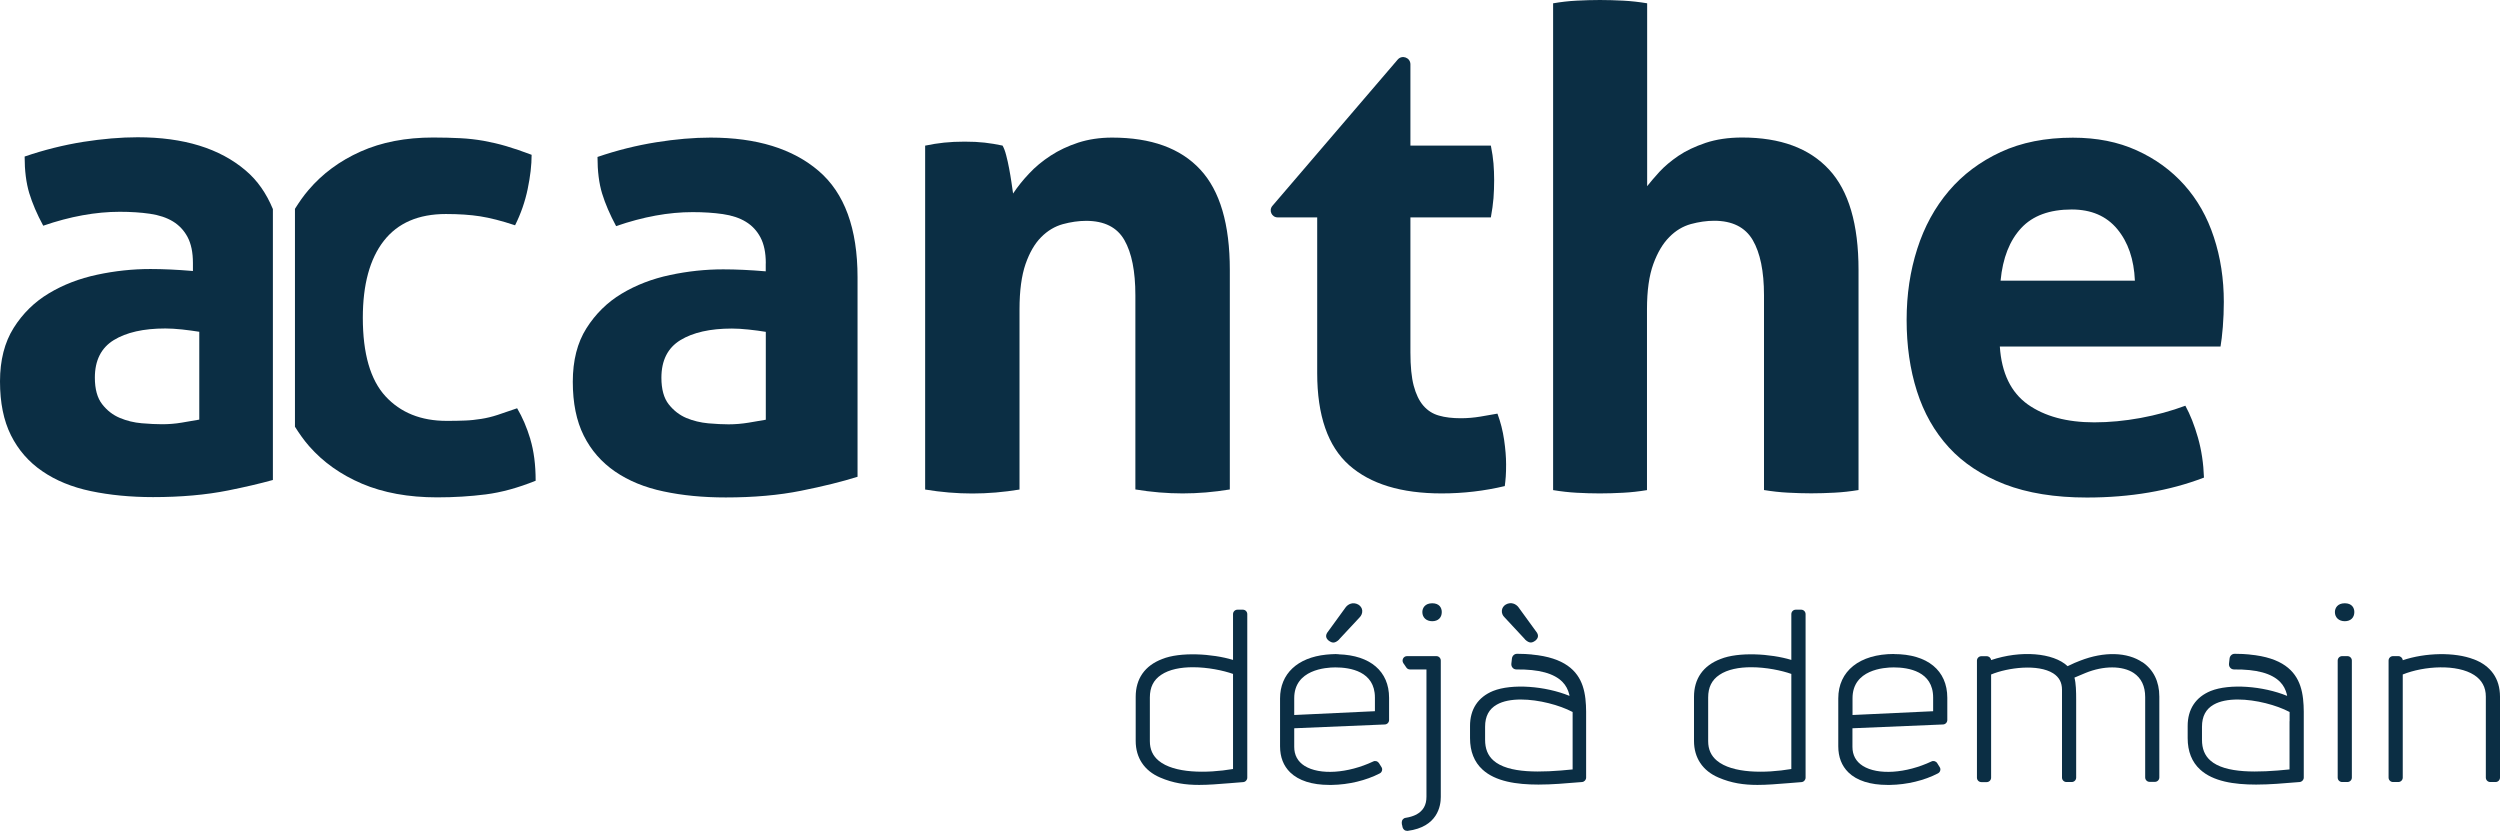 <?xml version="1.0" encoding="UTF-8"?><svg width="180" height="60" viewBox="0 0 180 60" fill="none" xmlns="http://www.w3.org/2000/svg">
<path d="M153.712 20.206C153.646 18.67 153.225 17.437 152.443 16.494C151.66 15.551 150.569 15.083 149.164 15.083C147.569 15.083 146.354 15.528 145.524 16.423C144.694 17.318 144.196 18.575 144.042 20.206H153.718H153.712ZM143.988 24.949C144.113 26.864 144.789 28.251 145.998 29.117C147.214 29.976 148.808 30.409 150.789 30.409C151.874 30.409 152.982 30.302 154.115 30.095C155.247 29.887 156.326 29.591 157.346 29.212C157.696 29.852 157.998 30.617 158.253 31.512C158.508 32.407 158.65 33.362 158.686 34.387C156.196 35.342 153.386 35.822 150.255 35.822C147.955 35.822 145.986 35.502 144.338 34.868C142.696 34.227 141.356 33.344 140.318 32.212C139.281 31.079 138.516 29.727 138.018 28.162C137.52 26.597 137.277 24.889 137.277 23.04C137.277 21.19 137.532 19.512 138.042 17.917C138.552 16.322 139.31 14.935 140.318 13.749C141.32 12.569 142.571 11.633 144.054 10.945C145.536 10.257 147.267 9.913 149.247 9.913C150.972 9.913 152.502 10.216 153.842 10.826C155.182 11.431 156.326 12.261 157.269 13.316C158.212 14.372 158.923 15.623 159.397 17.075C159.878 18.528 160.115 20.087 160.115 21.741C160.115 22.346 160.091 22.945 160.044 23.538C159.996 24.131 159.937 24.599 159.878 24.949H143.976H143.988Z" fill="#0B2E44"/>
<path d="M88.778 55.369C86.869 55.69 84.533 55.69 83.425 54.771C82.998 54.415 82.79 53.958 82.79 53.365V50.217C82.79 49.488 83.051 48.96 83.597 48.593C84.189 48.19 85.031 48.041 85.885 48.041C86.964 48.041 88.073 48.273 88.778 48.522V55.364V55.369ZM89.478 43.897H89.099C88.921 43.897 88.778 44.039 88.778 44.217V47.514C87.278 47.057 84.96 46.927 83.68 47.449C82.429 47.923 81.77 48.865 81.77 50.17V53.348C81.77 54.563 82.393 55.494 83.525 55.98C84.468 56.389 85.358 56.514 86.342 56.514C87.017 56.514 87.741 56.454 88.553 56.389C88.856 56.365 89.176 56.336 89.508 56.312C89.674 56.3 89.804 56.158 89.804 55.992V44.217C89.804 44.039 89.662 43.897 89.484 43.897" fill="#0B2E44"/>
<path d="M98.988 51.207L93.184 51.48V50.271C93.184 48.213 95.449 48.053 96.148 48.053C97.21 48.053 98.994 48.332 98.994 50.223V51.213L98.988 51.207ZM96.379 47.105C96.308 47.105 96.237 47.093 96.166 47.093C95.923 47.093 95.698 47.117 95.478 47.134C93.421 47.348 92.164 48.51 92.164 50.288V53.733C92.164 54.51 92.407 55.138 92.893 55.612C93.504 56.205 94.47 56.514 95.704 56.514C95.769 56.514 95.828 56.514 95.893 56.514C97.103 56.496 98.36 56.194 99.344 55.684C99.427 55.642 99.48 55.571 99.504 55.482C99.528 55.393 99.516 55.304 99.463 55.227L99.285 54.943C99.196 54.806 99.024 54.753 98.876 54.824C97.038 55.69 95.01 55.82 93.931 55.144C93.433 54.83 93.184 54.367 93.184 53.775V52.435L99.706 52.162C99.877 52.156 100.014 52.014 100.014 51.842V50.241C100.014 48.332 98.656 47.182 96.385 47.111" fill="#0B2E44"/>
<path d="M103.411 47.241H101.306C101.188 47.241 101.075 47.306 101.022 47.413C100.968 47.519 100.974 47.644 101.039 47.745L101.259 48.065C101.318 48.154 101.419 48.201 101.526 48.201H102.705V57.367C102.705 57.966 102.474 58.375 101.976 58.648C101.751 58.761 101.502 58.838 101.199 58.885C101.039 58.909 100.927 59.045 100.927 59.205C100.927 59.27 100.927 59.365 100.968 59.466C100.968 59.561 101.028 59.691 101.099 59.745C101.158 59.798 101.235 59.822 101.312 59.822C101.324 59.822 101.342 59.822 101.354 59.822C103.506 59.543 103.737 58.025 103.737 57.385V47.561C103.737 47.383 103.595 47.241 103.417 47.241" fill="#0B2E44"/>
<path d="M103.121 43.435C102.599 43.435 102.409 43.779 102.409 44.069C102.409 44.46 102.694 44.727 103.121 44.727C103.548 44.727 103.808 44.466 103.808 44.069C103.808 43.761 103.631 43.435 103.121 43.435Z" fill="#0B2E44"/>
<path d="M168.824 43.435C168.303 43.435 168.113 43.779 168.113 44.069C168.113 44.46 168.397 44.727 168.824 44.727C169.251 44.727 169.512 44.466 169.512 44.069C169.512 43.761 169.334 43.435 168.824 43.435Z" fill="#0B2E44"/>
<path d="M109.79 46.032C110.116 46.34 110.306 46.31 110.573 46.103C110.65 46.026 110.834 45.848 110.668 45.563L109.328 43.719C109.15 43.482 108.794 43.316 108.421 43.524C108.261 43.618 108.154 43.773 108.136 43.944C108.112 44.134 108.189 44.33 108.344 44.466L109.796 46.026L109.79 46.032Z" fill="#0B2E44"/>
<path d="M96.421 46.031L97.874 44.472C98.022 44.33 98.099 44.14 98.081 43.95C98.063 43.778 97.957 43.624 97.796 43.529C97.423 43.322 97.067 43.488 96.889 43.725L95.549 45.569C95.383 45.853 95.561 46.031 95.644 46.108C95.911 46.31 96.101 46.346 96.427 46.037" fill="#0B2E44"/>
<path d="M128.976 55.369C127.061 55.69 124.731 55.69 123.622 54.771C123.196 54.415 122.988 53.958 122.988 53.365V50.217C122.988 49.488 123.249 48.96 123.794 48.593C124.387 48.19 125.229 48.041 126.083 48.041C127.162 48.041 128.271 48.273 128.976 48.522V55.364V55.369ZM129.676 43.897H129.296C129.118 43.897 128.976 44.039 128.976 44.217V47.514C127.476 47.057 125.158 46.927 123.877 47.449C122.626 47.923 121.968 48.865 121.968 50.17V53.348C121.968 54.563 122.591 55.494 123.723 55.98C124.666 56.389 125.555 56.514 126.539 56.514C127.215 56.514 127.939 56.454 128.751 56.389C129.053 56.365 129.373 56.336 129.705 56.312C129.871 56.3 130.002 56.158 130.002 55.992V44.217C130.002 44.039 129.86 43.897 129.682 43.897" fill="#0B2E44"/>
<path d="M139.186 51.208L133.382 51.48V50.271C133.382 48.213 135.646 48.053 136.346 48.053C137.407 48.053 139.186 48.332 139.186 50.223V51.213V51.208ZM136.364 47.087C133.892 47.087 132.356 48.314 132.356 50.283V53.733C132.356 54.504 132.599 55.138 133.085 55.613C133.69 56.206 134.662 56.514 135.895 56.514C135.961 56.514 136.02 56.514 136.085 56.514C137.295 56.496 138.552 56.194 139.53 55.684C139.613 55.642 139.672 55.571 139.696 55.482C139.72 55.393 139.708 55.304 139.654 55.227L139.477 54.943C139.388 54.806 139.21 54.753 139.067 54.824C137.229 55.69 135.196 55.82 134.123 55.144C133.625 54.83 133.376 54.367 133.376 53.775V52.435L139.897 52.162C140.069 52.156 140.206 52.014 140.206 51.842V50.241C140.206 48.267 138.771 47.093 136.358 47.093" fill="#0B2E44"/>
<path d="M154.257 47.686C153.172 46.944 151.494 46.897 149.775 47.567C149.579 47.632 149.211 47.798 148.868 47.964C147.842 46.992 145.482 46.808 143.36 47.526C143.342 47.365 143.205 47.247 143.039 47.247H142.66C142.482 47.247 142.34 47.389 142.34 47.567V55.992C142.34 56.17 142.482 56.312 142.66 56.312H143.039C143.217 56.312 143.36 56.17 143.36 55.992V48.563C144.575 48.059 146.739 47.792 147.83 48.48C148.257 48.753 148.464 49.138 148.464 49.66V55.986C148.464 56.164 148.607 56.306 148.785 56.306H149.164C149.342 56.306 149.484 56.164 149.484 55.986V50.383C149.484 49.796 149.472 49.209 149.36 48.788L150.148 48.456C151.458 47.917 152.822 47.923 153.628 48.456C154.174 48.824 154.453 49.405 154.453 50.188V55.974C154.453 56.152 154.595 56.294 154.773 56.294H155.152C155.33 56.294 155.472 56.152 155.472 55.974V50.152C155.472 49.073 155.051 48.213 154.245 47.668" fill="#0B2E44"/>
<path d="M169.014 47.241H168.634C168.456 47.241 168.314 47.383 168.314 47.561V55.986C168.314 56.164 168.456 56.306 168.634 56.306H169.014C169.191 56.306 169.334 56.164 169.334 55.986V47.561C169.334 47.383 169.191 47.241 169.014 47.241Z" fill="#0B2E44"/>
<path d="M178.097 47.466C176.745 46.944 174.634 46.986 172.998 47.537C172.986 47.371 172.844 47.241 172.678 47.241H172.298C172.12 47.241 171.978 47.383 171.978 47.561V55.986C171.978 56.164 172.12 56.306 172.298 56.306H172.678C172.855 56.306 172.998 56.164 172.998 55.986V48.563C174.545 47.94 176.911 47.804 178.144 48.604C178.701 48.966 178.98 49.488 178.98 50.152V55.986C178.98 56.164 179.122 56.306 179.3 56.306H179.68C179.857 56.306 180 56.164 180 55.986V50.164C180 48.865 179.342 47.929 178.091 47.46" fill="#0B2E44"/>
<path d="M113.229 51.925V55.399C110.97 55.63 108.593 55.713 107.52 54.747C107.117 54.385 106.927 53.905 106.927 53.264V52.322C106.927 51.575 107.205 51.053 107.769 50.733C108.225 50.472 108.836 50.365 109.5 50.365C110.798 50.365 112.298 50.774 113.211 51.255C113.211 51.255 113.223 51.255 113.229 51.261V51.925ZM110.288 47.122C109.986 47.093 109.66 47.075 109.31 47.075C109.275 47.075 109.251 47.075 109.215 47.075C109.037 47.075 108.883 47.217 108.86 47.407L108.818 47.78C108.806 47.887 108.836 48 108.907 48.077C108.978 48.16 109.067 48.195 109.18 48.201C110.804 48.183 111.895 48.48 112.506 49.108C112.743 49.351 112.897 49.648 112.986 49.998C112.992 50.033 112.992 50.069 113.004 50.104C111.255 49.387 108.854 49.209 107.502 49.749C106.417 50.193 105.842 51.065 105.842 52.268V53.146C105.842 54.1 106.144 54.865 106.743 55.411C107.674 56.264 109.18 56.49 110.769 56.49C111.747 56.49 112.755 56.401 113.68 56.324L113.905 56.306C114.071 56.294 114.201 56.152 114.201 55.986V51.237C114.196 50.632 114.154 49.986 113.952 49.387C113.579 48.29 112.648 47.347 110.306 47.128" fill="#0B2E44"/>
<path d="M164.846 51.925V55.399C162.587 55.63 160.209 55.713 159.136 54.747C158.733 54.385 158.543 53.905 158.543 53.264V52.322C158.543 51.575 158.822 51.053 159.385 50.733C159.842 50.472 160.452 50.365 161.122 50.365C162.421 50.365 163.921 50.774 164.834 51.255C164.834 51.255 164.846 51.255 164.852 51.261V51.925H164.846ZM161.958 47.122C161.656 47.093 161.33 47.075 160.98 47.075C160.945 47.075 160.921 47.075 160.885 47.075C160.707 47.075 160.553 47.217 160.53 47.407L160.488 47.78C160.476 47.887 160.506 48 160.577 48.077C160.648 48.16 160.737 48.195 160.85 48.201C162.474 48.183 163.565 48.48 164.176 49.108C164.413 49.351 164.567 49.648 164.656 49.998C164.662 50.033 164.662 50.069 164.674 50.104C162.925 49.387 160.524 49.209 159.172 49.749C158.087 50.193 157.512 51.065 157.512 52.268V53.146C157.512 54.1 157.814 54.865 158.413 55.411C159.344 56.264 160.85 56.49 162.439 56.49C163.417 56.49 164.425 56.401 165.35 56.324L165.575 56.306C165.741 56.294 165.871 56.152 165.871 55.986V51.237C165.865 50.632 165.824 49.986 165.622 49.387C165.249 48.29 164.318 47.347 161.976 47.128" fill="#0B2E44"/>
<path d="M55.138 23.893C54.753 23.828 54.338 23.775 53.893 23.727C53.449 23.68 53.046 23.656 52.696 23.656C51.13 23.656 49.897 23.935 48.984 24.492C48.077 25.049 47.621 25.951 47.621 27.196C47.621 28.026 47.798 28.666 48.148 29.111C48.498 29.555 48.925 29.887 49.417 30.095C49.915 30.302 50.437 30.427 51 30.48C51.557 30.528 52.044 30.552 52.459 30.552C52.939 30.552 53.419 30.51 53.893 30.433C54.374 30.356 54.789 30.279 55.138 30.22V23.899V23.893ZM55.138 18.961C55.138 18.196 55.008 17.573 54.753 17.093C54.498 16.613 54.148 16.239 53.698 15.966C53.253 15.694 52.702 15.51 52.044 15.415C51.391 15.32 50.662 15.273 49.868 15.273C48.142 15.273 46.31 15.605 44.36 16.281C43.915 15.451 43.577 14.668 43.352 13.933C43.127 13.198 43.02 12.32 43.02 11.3C44.425 10.82 45.83 10.47 47.235 10.245C48.64 10.02 49.951 9.907 51.16 9.907C54.48 9.907 57.077 10.708 58.939 12.303C60.806 13.897 61.743 16.453 61.743 19.963V34.328C60.629 34.678 59.271 35.016 57.67 35.336C56.075 35.656 54.273 35.816 52.257 35.816C50.627 35.816 49.138 35.674 47.781 35.383C46.423 35.099 45.261 34.619 44.283 33.949C43.31 33.279 42.557 32.419 42.03 31.364C41.502 30.308 41.241 29.016 41.241 27.486C41.241 25.957 41.567 24.67 42.225 23.633C42.883 22.595 43.725 21.765 44.763 21.142C45.8 20.52 46.957 20.075 48.237 19.802C49.512 19.53 50.793 19.393 52.067 19.393C52.992 19.393 54.012 19.441 55.133 19.536V18.961H55.138Z" fill="#0B2E44"/>
<path d="M66.634 10.482C67.079 10.387 67.529 10.316 67.974 10.269C68.419 10.222 68.917 10.198 69.456 10.198C69.996 10.198 70.476 10.222 70.891 10.269C71.306 10.316 71.739 10.387 72.183 10.482C72.278 10.642 72.367 10.874 72.444 11.176C72.521 11.478 72.599 11.799 72.658 12.136C72.723 12.469 72.776 12.8 72.824 13.121C72.871 13.441 72.913 13.714 72.942 13.933C73.263 13.453 73.642 12.972 74.093 12.498C74.537 12.018 75.059 11.591 75.646 11.206C76.239 10.82 76.897 10.512 77.632 10.269C78.367 10.032 79.18 9.907 80.075 9.907C82.885 9.907 84.996 10.672 86.419 12.208C87.842 13.737 88.547 16.15 88.547 19.441V35.241C87.397 35.431 86.264 35.526 85.15 35.526C84.035 35.526 82.897 35.431 81.747 35.241V21.261C81.747 19.536 81.486 18.214 80.958 17.289C80.43 16.364 79.511 15.901 78.201 15.901C77.656 15.901 77.099 15.984 76.523 16.139C75.948 16.299 75.427 16.607 74.964 17.075C74.502 17.538 74.128 18.184 73.838 19.014C73.553 19.844 73.405 20.929 73.405 22.269V35.247C72.255 35.437 71.122 35.532 70.008 35.532C68.893 35.532 67.755 35.437 66.61 35.247V10.482H66.634Z" fill="#0B2E44"/>
<path d="M94.838 15.652H91.992C91.565 15.652 91.334 15.148 91.613 14.822L100.637 4.287C100.951 3.925 101.55 4.15 101.55 4.631V10.482H107.342C107.437 10.963 107.502 11.39 107.532 11.775C107.561 12.16 107.579 12.557 107.579 12.973C107.579 13.417 107.561 13.85 107.532 14.265C107.496 14.68 107.437 15.143 107.342 15.652H101.55V25.376C101.55 26.366 101.627 27.166 101.787 27.771C101.947 28.376 102.178 28.856 102.48 29.206C102.783 29.556 103.156 29.799 103.607 29.923C104.052 30.054 104.579 30.113 105.184 30.113C105.664 30.113 106.133 30.071 106.595 29.994C107.057 29.917 107.467 29.84 107.816 29.781C108.042 30.386 108.202 31.02 108.297 31.672C108.391 32.33 108.439 32.911 108.439 33.421C108.439 33.771 108.433 34.067 108.415 34.305C108.397 34.542 108.374 34.779 108.344 34.998C106.874 35.348 105.362 35.526 103.797 35.526C100.891 35.526 98.674 34.85 97.138 33.492C95.609 32.135 94.838 29.923 94.838 26.858V15.652Z" fill="#0B2E44"/>
<path d="M111.836 0.237C112.382 0.142 112.939 0.077 113.514 0.047C114.089 0.018 114.646 0 115.192 0C115.737 0 116.295 0.018 116.87 0.047C117.445 0.077 118.02 0.142 118.595 0.237V13.405C118.82 13.121 119.111 12.777 119.478 12.373C119.846 11.976 120.302 11.591 120.842 11.223C121.382 10.856 122.04 10.547 122.804 10.287C123.569 10.032 124.447 9.901 125.437 9.901C128.182 9.901 130.263 10.666 131.686 12.202C133.109 13.731 133.814 16.144 133.814 19.435V35.283C133.239 35.377 132.664 35.443 132.089 35.472C131.514 35.502 130.957 35.52 130.411 35.52C129.866 35.52 129.308 35.502 128.733 35.472C128.158 35.443 127.583 35.377 127.008 35.283V21.255C127.008 19.53 126.735 18.207 126.196 17.283C125.65 16.358 124.725 15.895 123.421 15.895C122.876 15.895 122.318 15.978 121.743 16.132C121.168 16.293 120.646 16.601 120.19 17.069C119.727 17.532 119.342 18.178 119.04 19.008C118.737 19.838 118.583 20.923 118.583 22.263V35.288C118.008 35.383 117.433 35.449 116.858 35.478C116.283 35.508 115.725 35.526 115.18 35.526C114.634 35.526 114.083 35.508 113.526 35.478C112.968 35.449 112.399 35.383 111.824 35.288V0.237H111.836Z" fill="#0B2E44"/>
<path d="M14.342 30.213C13.992 30.279 13.577 30.35 13.097 30.427C12.617 30.51 12.136 30.545 11.662 30.545C11.247 30.545 10.761 30.522 10.204 30.474C9.646 30.427 9.119 30.296 8.626 30.089C8.128 29.881 7.708 29.555 7.358 29.105C7.008 28.66 6.83 28.02 6.83 27.19C6.83 25.945 7.287 25.043 8.194 24.486C9.101 23.929 10.34 23.65 11.905 23.65C12.255 23.65 12.652 23.674 13.103 23.721C13.547 23.769 13.963 23.828 14.348 23.887V30.207L14.342 30.213ZM19.642 15.041C19.18 13.927 18.54 12.996 17.692 12.279C15.824 10.684 13.227 9.883 9.913 9.883C8.698 9.883 7.387 9.996 5.988 10.215C4.583 10.441 3.178 10.79 1.773 11.271C1.773 12.29 1.885 13.168 2.105 13.903C2.33 14.638 2.662 15.421 3.113 16.251C5.057 15.581 6.895 15.249 8.621 15.249C9.415 15.249 10.144 15.296 10.796 15.391C11.449 15.486 12 15.67 12.451 15.943C12.895 16.215 13.251 16.589 13.506 17.069C13.761 17.549 13.891 18.172 13.891 18.937V19.512C12.771 19.417 11.751 19.369 10.826 19.369C9.551 19.369 8.271 19.506 6.996 19.779C5.721 20.051 4.559 20.496 3.522 21.119C2.484 21.741 1.636 22.571 0.984 23.609C0.332 24.646 0 25.933 0 27.462C0 28.992 0.261 30.285 0.789 31.34C1.316 32.395 2.063 33.255 3.042 33.925C4.014 34.595 5.182 35.075 6.54 35.36C7.897 35.644 9.391 35.792 11.016 35.792C13.026 35.792 14.828 35.632 16.429 35.312C17.638 35.069 18.712 34.82 19.648 34.559V15.036L19.642 15.041Z" fill="#0B2E44"/>
<path d="M38.188 31.625C37.933 30.777 37.613 30.036 37.233 29.395C36.688 29.585 36.219 29.745 35.822 29.876C35.425 30.006 35.034 30.101 34.648 30.16C34.263 30.22 33.872 30.267 33.474 30.279C33.077 30.297 32.639 30.303 32.158 30.303C30.308 30.303 28.838 29.71 27.753 28.53C26.668 27.35 26.123 25.465 26.123 22.88C26.123 20.484 26.627 18.64 27.629 17.348C28.637 16.055 30.125 15.409 32.105 15.409C33.03 15.409 33.854 15.463 34.571 15.575C35.289 15.688 36.125 15.901 37.085 16.221C37.5 15.392 37.803 14.52 37.992 13.613C38.182 12.706 38.277 11.882 38.277 11.146C37.607 10.892 37.002 10.684 36.457 10.524C35.911 10.364 35.372 10.239 34.826 10.139C34.281 10.044 33.718 9.978 33.125 9.949C32.532 9.919 31.886 9.901 31.186 9.901C29.206 9.901 27.468 10.239 25.968 10.909C24.468 11.579 23.212 12.504 22.21 13.684C21.848 14.105 21.534 14.561 21.237 15.036V30.724C21.546 31.216 21.878 31.69 22.257 32.123C23.265 33.273 24.534 34.174 26.063 34.826C27.599 35.478 29.401 35.81 31.476 35.81C32.692 35.81 33.854 35.739 34.974 35.597C36.089 35.455 37.287 35.129 38.567 34.613C38.567 33.463 38.437 32.467 38.182 31.619" fill="#0B2E44"/>
</svg>
